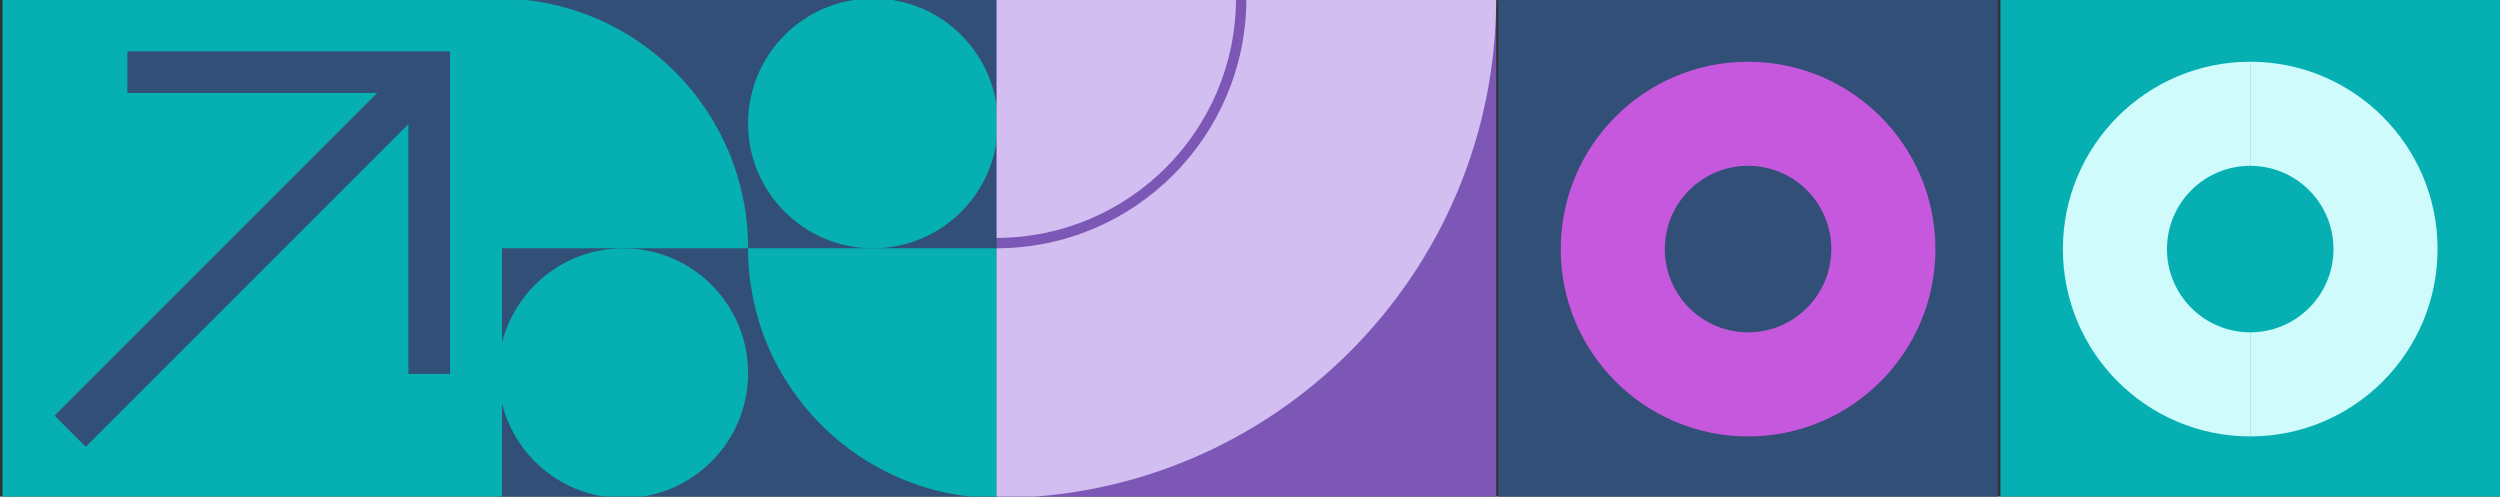 <svg xmlns="http://www.w3.org/2000/svg" id="uuid-8f6eba6e-384d-4b76-9cd3-eabe4633f78e" data-name="&amp;lt;Layer&amp;gt;" viewBox="0 0 1921.72 381.72"><rect x="0" y="0" width="1921.72" height="381.72" fill="#333333" stroke="none"/><defs><style>      .uuid-e5f08ce6-7979-46e5-a039-5b8d20de9bf7 {        fill: #06b0b2;      }      .uuid-f6c0dfdf-75a7-4013-b8d3-6c16597d4e12 {        fill: #7d57b5;      }      .uuid-f06ea999-543c-4b01-a871-edcb8e3d354f {        fill: #c658dd;      }      .uuid-366165a3-5139-4975-81bf-ebb21ee805b7 {        fill: none;      }      .uuid-cf82879d-2b3e-4a4f-b280-0847fdad88e4 {        fill: #324f77;      }      .uuid-d4ba9216-f617-4c9e-a8c5-aa66416b2315 {        fill: #d0fbfc;      }      .uuid-ae97507a-afb1-4502-abab-a219022696f5 {        fill: #d2bef1;      }    </style></defs><g><rect class="uuid-366165a3-5139-4975-81bf-ebb21ee805b7" x="383.04" y="-1.14" width="384" height="384"></rect><rect class="uuid-cf82879d-2b3e-4a4f-b280-0847fdad88e4" x="383.04" y="-1.14" width="384" height="384"></rect><circle class="uuid-e5f08ce6-7979-46e5-a039-5b8d20de9bf7" cx="479.04" cy="286.86" r="96"></circle><circle class="uuid-e5f08ce6-7979-46e5-a039-5b8d20de9bf7" cx="671.04" cy="94.86" r="96"></circle><path class="uuid-e5f08ce6-7979-46e5-a039-5b8d20de9bf7" d="M767.04,382.86c-106.04,0-192-85.96-192-192h192v192Z"></path><path class="uuid-e5f08ce6-7979-46e5-a039-5b8d20de9bf7" d="M383.04-1.14c106.04,0,192,85.96,192,192h-192V-1.14Z"></path></g><g><rect class="uuid-366165a3-5139-4975-81bf-ebb21ee805b7" x="1.91" y="-.54" width="384" height="384"></rect><rect class="uuid-e5f08ce6-7979-46e5-a039-5b8d20de9bf7" x="1.91" y="-.54" width="384" height="384"></rect><polygon class="uuid-cf82879d-2b3e-4a4f-b280-0847fdad88e4" points="97.91 39.46 97.91 71.46 289.91 71.46 41.91 319.46 65.91 343.46 313.91 95.46 313.91 287.46 345.91 287.46 345.91 39.46 97.91 39.46"></polygon></g><g><rect class="uuid-f6c0dfdf-75a7-4013-b8d3-6c16597d4e12" x="766.09" y="-1.14" width="384" height="384"></rect><path class="uuid-ae97507a-afb1-4502-abab-a219022696f5" d="M950.09-1.14h-184V182.86c101.57-.12,183.88-82.43,184-184Z"></path><path class="uuid-ae97507a-afb1-4502-abab-a219022696f5" d="M766.09,190.86v192h0c212.08,0,384-171.92,384-384h-192c-.12,105.99-86.01,191.88-192,192Z"></path></g><g><rect class="uuid-366165a3-5139-4975-81bf-ebb21ee805b7" x="1151.72" y="-.54" width="384" height="384"></rect><rect class="uuid-cf82879d-2b3e-4a4f-b280-0847fdad88e4" x="1151.72" y="-.54" width="384" height="384"></rect><path class="uuid-f06ea999-543c-4b01-a871-edcb8e3d354f" d="M1487.72,191.46c0,79.53-64.47,144-144,144V47.46c79.53,0,144,64.47,144,144Z"></path><path class="uuid-f06ea999-543c-4b01-a871-edcb8e3d354f" d="M1199.72,191.46c0-79.53,64.47-144,144-144V335.46c-79.53,0-144-64.47-144-144Z"></path><circle class="uuid-cf82879d-2b3e-4a4f-b280-0847fdad88e4" cx="1343.72" cy="191.46" r="64"></circle><rect class="uuid-366165a3-5139-4975-81bf-ebb21ee805b7" x="1537.72" y="-.54" width="384" height="384"></rect><rect class="uuid-e5f08ce6-7979-46e5-a039-5b8d20de9bf7" x="1537.72" y="-.54" width="384" height="384"></rect><path class="uuid-d4ba9216-f617-4c9e-a8c5-aa66416b2315" d="M1873.72,191.46c0,79.53-64.47,144-144,144V47.46c79.53,0,144,64.47,144,144Z"></path><path class="uuid-d4ba9216-f617-4c9e-a8c5-aa66416b2315" d="M1585.72,191.46c0-79.53,64.47-144,144-144V335.46c-79.53,0-144-64.47-144-144Z"></path><circle class="uuid-e5f08ce6-7979-46e5-a039-5b8d20de9bf7" cx="1729.72" cy="191.46" r="64"></circle></g></svg>